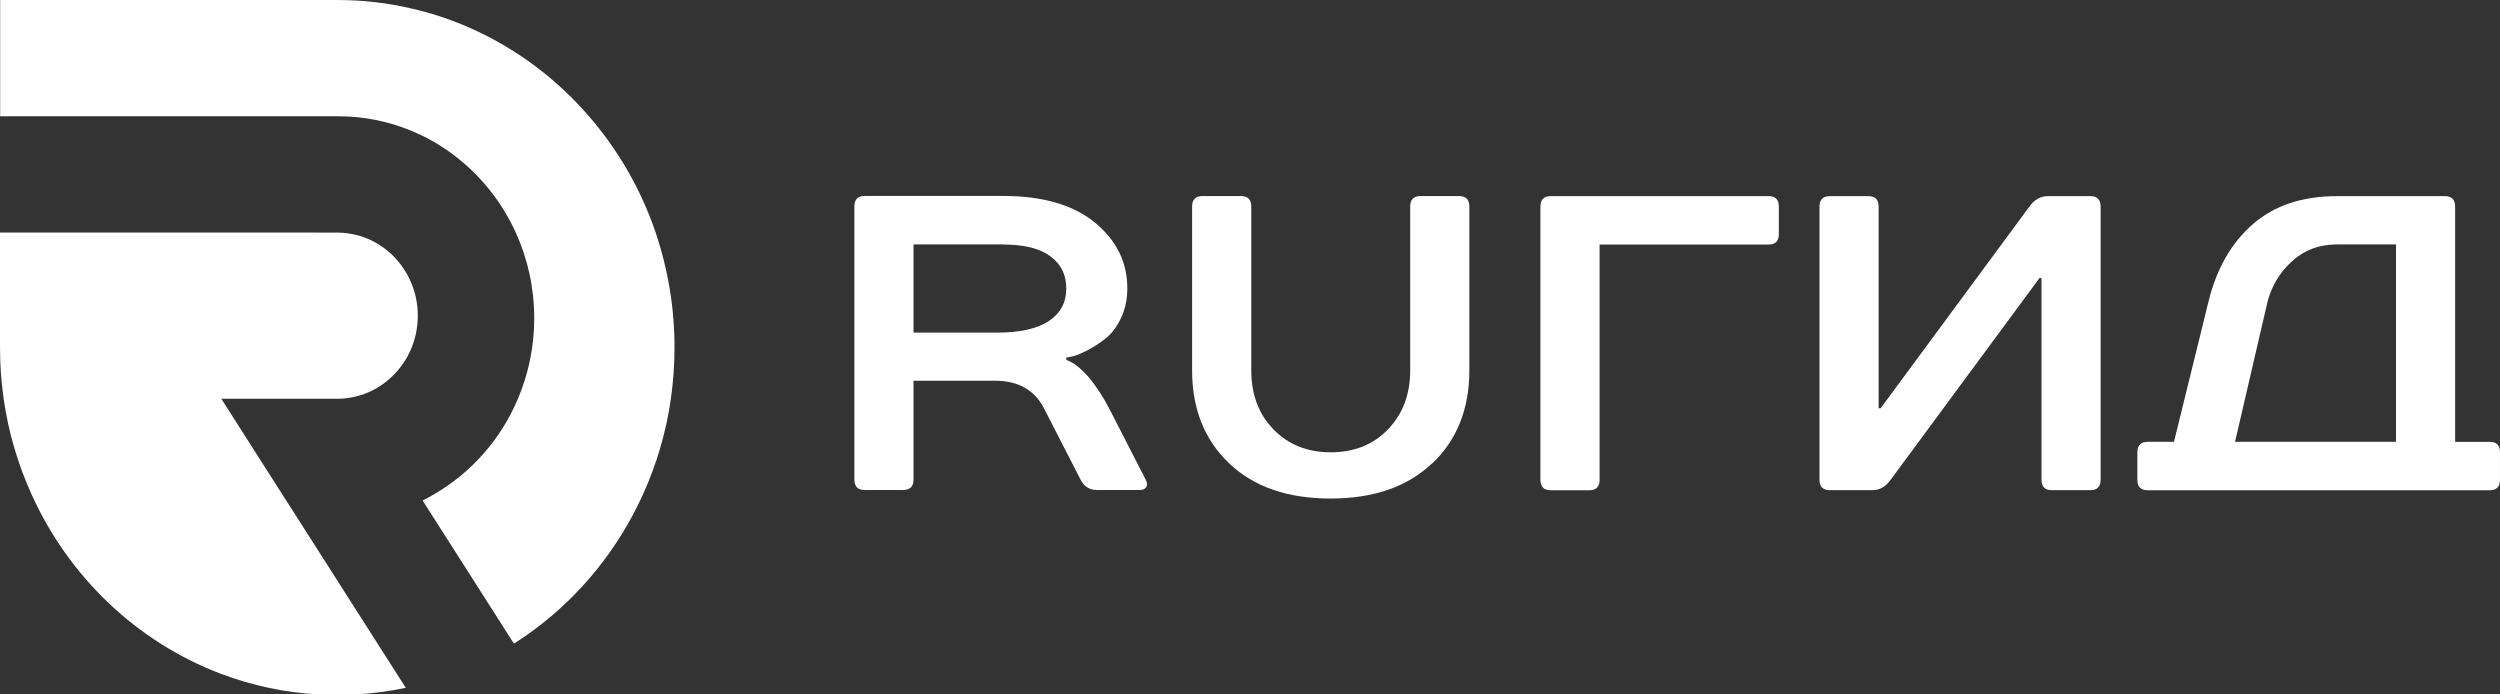 <svg width="180" height="50" viewBox="0 0 180 50" fill="none" xmlns="http://www.w3.org/2000/svg">
<rect x="0" y="0" width="180" height="50" fill="#333333" stroke="none"/>
<path d="M76.771 25.762V25.911L76.83 25.938C76.889 25.958 76.974 25.992 77.079 26.046C77.184 26.1 77.309 26.174 77.446 26.269C77.584 26.37 77.748 26.512 77.945 26.695C78.142 26.878 78.332 27.081 78.516 27.317C78.7 27.547 78.916 27.845 79.159 28.21C79.402 28.575 79.632 28.968 79.848 29.387L82.486 34.527C82.604 34.75 82.617 34.933 82.532 35.068C82.446 35.21 82.282 35.278 82.046 35.278H78.969C78.444 35.278 78.05 35.027 77.794 34.52L75.156 29.38C74.474 28.068 73.299 27.412 71.639 27.412H65.773V34.52C65.773 35.027 65.53 35.278 65.038 35.278H62.25C61.757 35.278 61.515 35.027 61.515 34.52V14.866C61.515 14.366 61.757 14.109 62.25 14.109H72.223C75.078 14.109 77.282 14.751 78.838 16.03C80.393 17.308 81.167 18.884 81.167 20.764C81.167 21.548 81.016 22.259 80.714 22.894C80.412 23.53 80.045 24.017 79.612 24.362C79.179 24.707 78.752 24.984 78.319 25.207C77.886 25.43 77.525 25.579 77.236 25.66L76.771 25.748V25.762ZM72.223 17.599H65.773V23.949H71.784C73.424 23.949 74.671 23.672 75.511 23.117C76.351 22.563 76.771 21.785 76.771 20.777C76.771 19.77 76.397 19.039 75.642 18.464C74.887 17.89 73.752 17.605 72.223 17.605V17.599Z" fill="white"/>
<path d="M103.122 33.351C101.35 35.041 98.909 35.894 95.806 35.894C92.702 35.894 90.255 35.048 88.49 33.351C86.718 31.66 85.832 29.428 85.832 26.669V14.874C85.832 14.373 86.075 14.116 86.567 14.116H89.356C89.848 14.116 90.091 14.367 90.091 14.874V26.669C90.091 28.4 90.622 29.82 91.692 30.916C92.755 32.011 94.133 32.566 95.812 32.566C97.492 32.566 98.87 32.018 99.933 30.916C100.996 29.814 101.534 28.4 101.534 26.669V14.874C101.534 14.373 101.777 14.116 102.269 14.116H105.058C105.543 14.116 105.793 14.367 105.793 14.874V26.669C105.793 29.428 104.907 31.66 103.142 33.351H103.122Z" fill="white"/>
<path d="M110.911 34.533V14.88C110.911 14.379 111.154 14.122 111.646 14.122H127.342C127.834 14.122 128.077 14.372 128.077 14.88V16.848C128.077 17.355 127.834 17.605 127.342 17.605H115.17V34.54C115.17 35.047 114.927 35.297 114.435 35.297H111.646C111.154 35.297 110.911 35.047 110.911 34.54V34.533Z" fill="white"/>
<path d="M146.843 20.02L136.134 34.533C135.78 35.041 135.34 35.291 134.815 35.291H131.738C131.246 35.291 131.003 35.041 131.003 34.533V14.88C131.003 14.379 131.246 14.122 131.738 14.122H134.527C135.019 14.122 135.261 14.372 135.261 14.88V29.393H135.406L146.114 14.88C146.469 14.379 146.908 14.122 147.433 14.122H150.511C150.996 14.122 151.246 14.372 151.246 14.88V34.533C151.246 35.041 151.003 35.291 150.511 35.291H147.722C147.23 35.291 146.987 35.041 146.987 34.533V20.02H146.843Z" fill="white"/>
<path d="M154.618 31.808H156.527L159.021 21.677C159.605 19.316 160.674 17.47 162.216 16.131C163.758 14.792 165.773 14.122 168.26 14.122H176.035C176.521 14.122 176.77 14.372 176.77 14.88V31.814H179.264C179.756 31.814 179.999 32.065 179.999 32.572V34.54C179.999 35.047 179.756 35.297 179.264 35.297H154.625C154.132 35.297 153.89 35.047 153.89 34.54V32.572C153.89 32.072 154.132 31.814 154.625 31.814L154.618 31.808ZM163.273 21.677L160.924 31.808H172.512V17.598H168.26C167.006 17.598 165.943 17.991 165.064 18.775C164.185 19.56 163.588 20.527 163.273 21.677Z" fill="white"/>
<path d="M48.565 25.027C48.565 26.28 48.472 27.511 48.303 28.713C47.96 31.128 47.273 33.432 46.308 35.567C44.542 39.477 41.828 42.842 38.465 45.336C37.99 45.69 37.5 46.027 37.004 46.342L30.556 36.235L30.43 36.039C30.469 36.016 30.518 35.994 30.556 35.971C30.807 35.842 31.057 35.707 31.297 35.561C33.952 34.011 36.072 31.606 37.293 28.707C38.045 26.932 38.465 24.971 38.465 22.91C38.465 20.702 37.985 18.612 37.135 16.741C35.772 13.741 33.439 11.303 30.556 9.842C30.403 9.763 30.245 9.696 30.087 9.623C29.902 9.533 29.716 9.454 29.526 9.381C27.929 8.73 26.179 8.37 24.358 8.37H0.011V-0H24.282C26.081 -0 27.836 0.202 29.526 0.589C29.716 0.629 29.896 0.674 30.087 0.724C30.24 0.758 30.403 0.803 30.556 0.842C33.439 1.634 36.11 2.96 38.465 4.707C39.904 5.78 41.228 7.005 42.405 8.37C44.498 10.786 46.145 13.617 47.207 16.741C48.085 19.337 48.565 22.123 48.565 25.022V25.027Z" fill="white"/>
<path d="M24.282 28.707H15.932L20.303 35.561L21.285 37.094L29.215 49.521C28.049 49.769 26.85 49.931 25.629 49.999H22.92C20.478 49.864 18.123 49.353 15.927 48.521C9.876 46.24 4.949 41.544 2.257 35.561C1.292 33.426 0.605 31.117 0.262 28.707C0.093 27.505 0 26.274 0 25.022V16.741H17.703C20.805 16.746 23.977 16.746 24.277 16.746C24.855 16.746 25.411 16.836 25.939 16.994C27.52 17.482 28.823 18.645 29.52 20.162C29.88 20.937 30.082 21.808 30.082 22.729C30.082 23.651 29.88 24.527 29.52 25.302C28.583 27.314 26.593 28.712 24.277 28.712L24.282 28.707Z" fill="white"/>
</svg>
